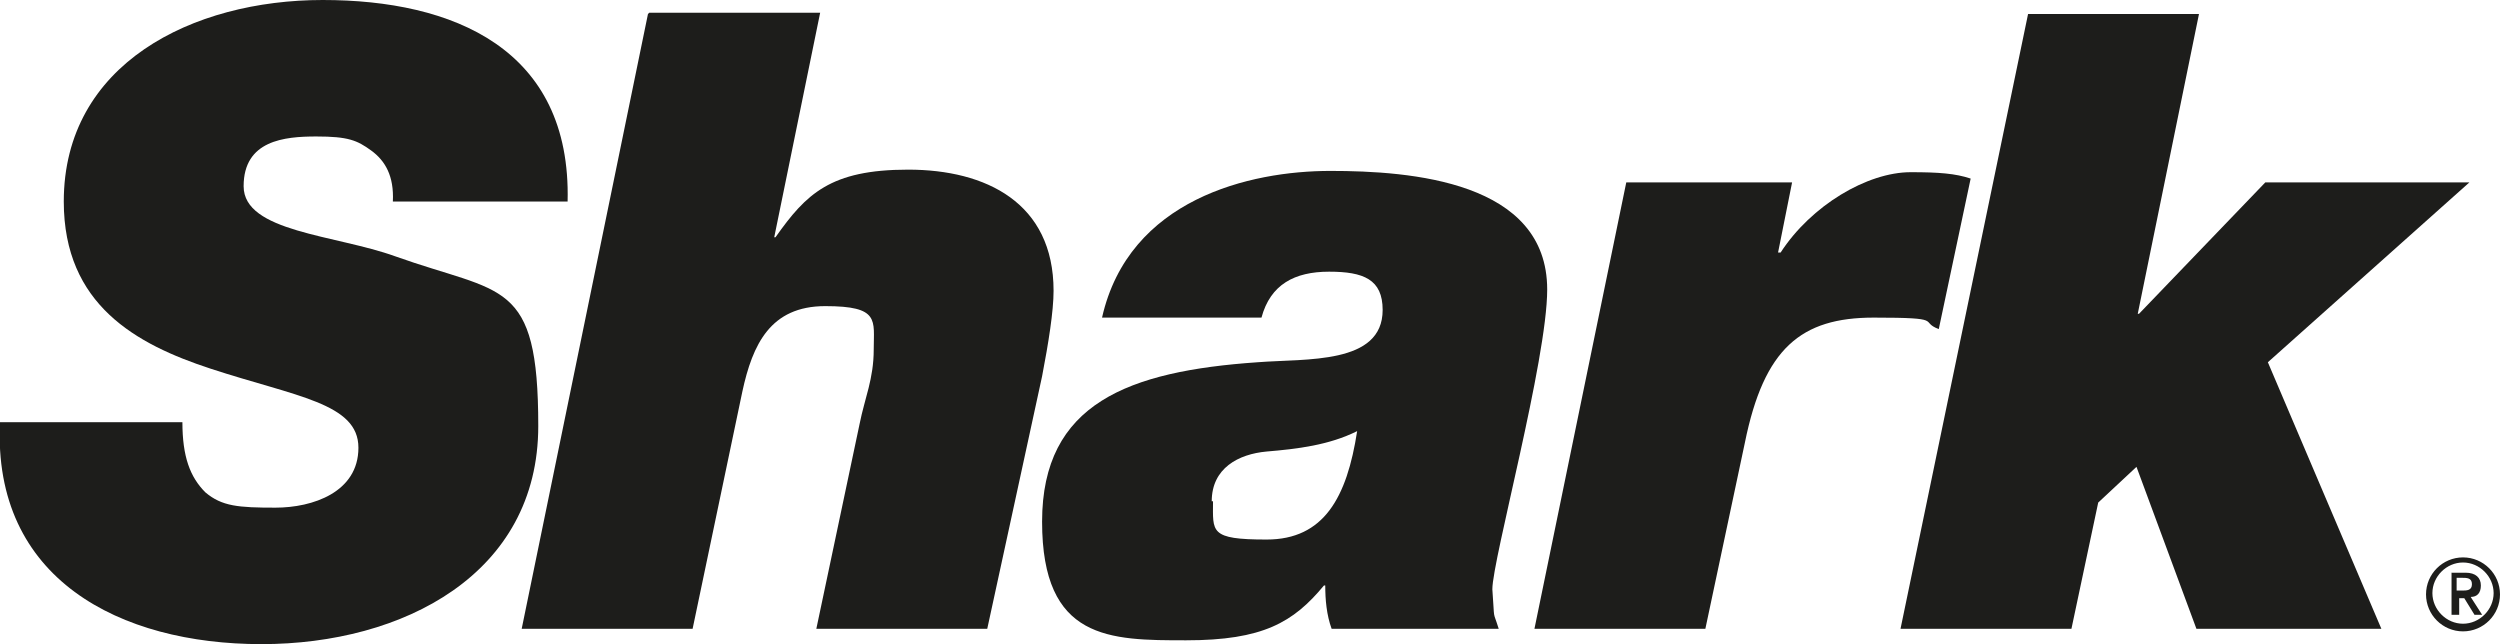 <?xml version="1.0" encoding="UTF-8"?>
<svg xmlns="http://www.w3.org/2000/svg" version="1.1" viewBox="0 0 196 50.5">
  <defs>
    <style>
      .cls-1 {
        fill: #1d1d1b;
      }
    </style>
  </defs>
  <!-- Generator: Adobe Illustrator 28.7.3, SVG Export Plug-In . SVG Version: 1.2.0 Build 164)  -->
  <g>
    <g id="Layer_1">
      <path class="cls-1" d="M5,15.8c0,8.1,5.7,11.2,11.5,13.1,6.7,2.2,11.6,2.7,11.6,6.2s-3.6,4.7-6.5,4.7-4.2-.1-5.5-1.2c-1.2-1.2-1.8-2.8-1.8-5.5H0c-.6,12.3,9.4,17.4,20.5,17.4s21.7-5.5,21.7-17.1-2.8-10.3-11.2-13.3c-4.7-1.7-11.9-1.9-11.9-5.5s3.2-3.9,5.7-3.9,3.2.3,4.3,1.1c1.1.8,1.8,2,1.7,4h13.7C44.8,3.8,35.5,0,25.3,0S5,5,5,15.8"/>
      <path class="cls-1" d="M50.8,1.1l-9.9,48.2h13.4l3.9-18.6c.8-3.7,2.2-6.7,6.5-6.7s3.8,1.1,3.8,3.4-.7,3.8-1.1,5.8l-3.4,16.1h13.4l4.3-19.8c.5-2.6.9-5.1.9-6.7,0-6.9-5.3-9.5-11.4-9.5s-8,1.9-10.4,5.3h-.1l3.6-17.6h-13.4Z"/>
      <path class="cls-1" d="M95,39.3c0-2.6,2.1-3.7,4.3-3.9,2.4-.2,4.9-.5,7.1-1.6-.8,5.2-2.6,8.5-7.1,8.5s-4.2-.6-4.2-3M86.3,24.9h12.6c.7-2.6,2.6-3.6,5.3-3.6s4.2.6,4.2,3c0,4.3-6,3.8-9.8,4.1-10.1.7-16.9,3.2-16.9,12.5s5.3,9.3,11.3,9.3,8.4-1.4,10.8-4.3h.1c0,1.1.1,2.3.5,3.4h13.1c-.5-1.6-.3-.4-.5-3.1,0-2.3,4.3-18,4.3-23.5,0-8.5-10.7-9.3-17-9.3s-15.8,2.2-17.9,11.5"/>
      <polygon class="cls-1" points="159 1.1 149 49.3 162.4 49.3 164.5 39.4 167.5 36.6 172.2 49.3 186.7 49.3 177.8 28.4 193.6 14.3 177.6 14.3 167.7 24.6 167.6 24.6 172.4 1.1 159 1.1"/>
      <path class="cls-1" d="M139.5,19.8h-.1l1.1-5.5h-13l-7.2,35h13.4l3.1-14.6c1.5-7.4,4.4-9.8,10.1-9.8s3.5.3,5.1.9l2.5-11.8c-1.2-.4-2.5-.5-4.7-.5-3.4,0-7.8,2.6-10.2,6.3"/>
      <path class="cls-1" d="M193.1,43.7c1.6,0,2.9,1.3,2.9,2.9s-1.3,2.9-2.9,2.9-2.9-1.3-2.9-2.9,1.3-2.9,2.9-2.9ZM193.1,48.9c1.3,0,2.4-1.1,2.4-2.4s-1.1-2.4-2.4-2.4-2.4,1.1-2.4,2.4,1.1,2.4,2.4,2.4ZM192,44.9h1.3c.8,0,1.2.4,1.2,1s-.3.9-.8.9l.9,1.4h-.6l-.8-1.3h-.4v1.3h-.6v-3.3h0ZM192.6,46.3h.4c.4,0,.8,0,.8-.5s-.4-.5-.8-.5h-.4v.9Z"/>
    </g>
  </g>
</svg>
